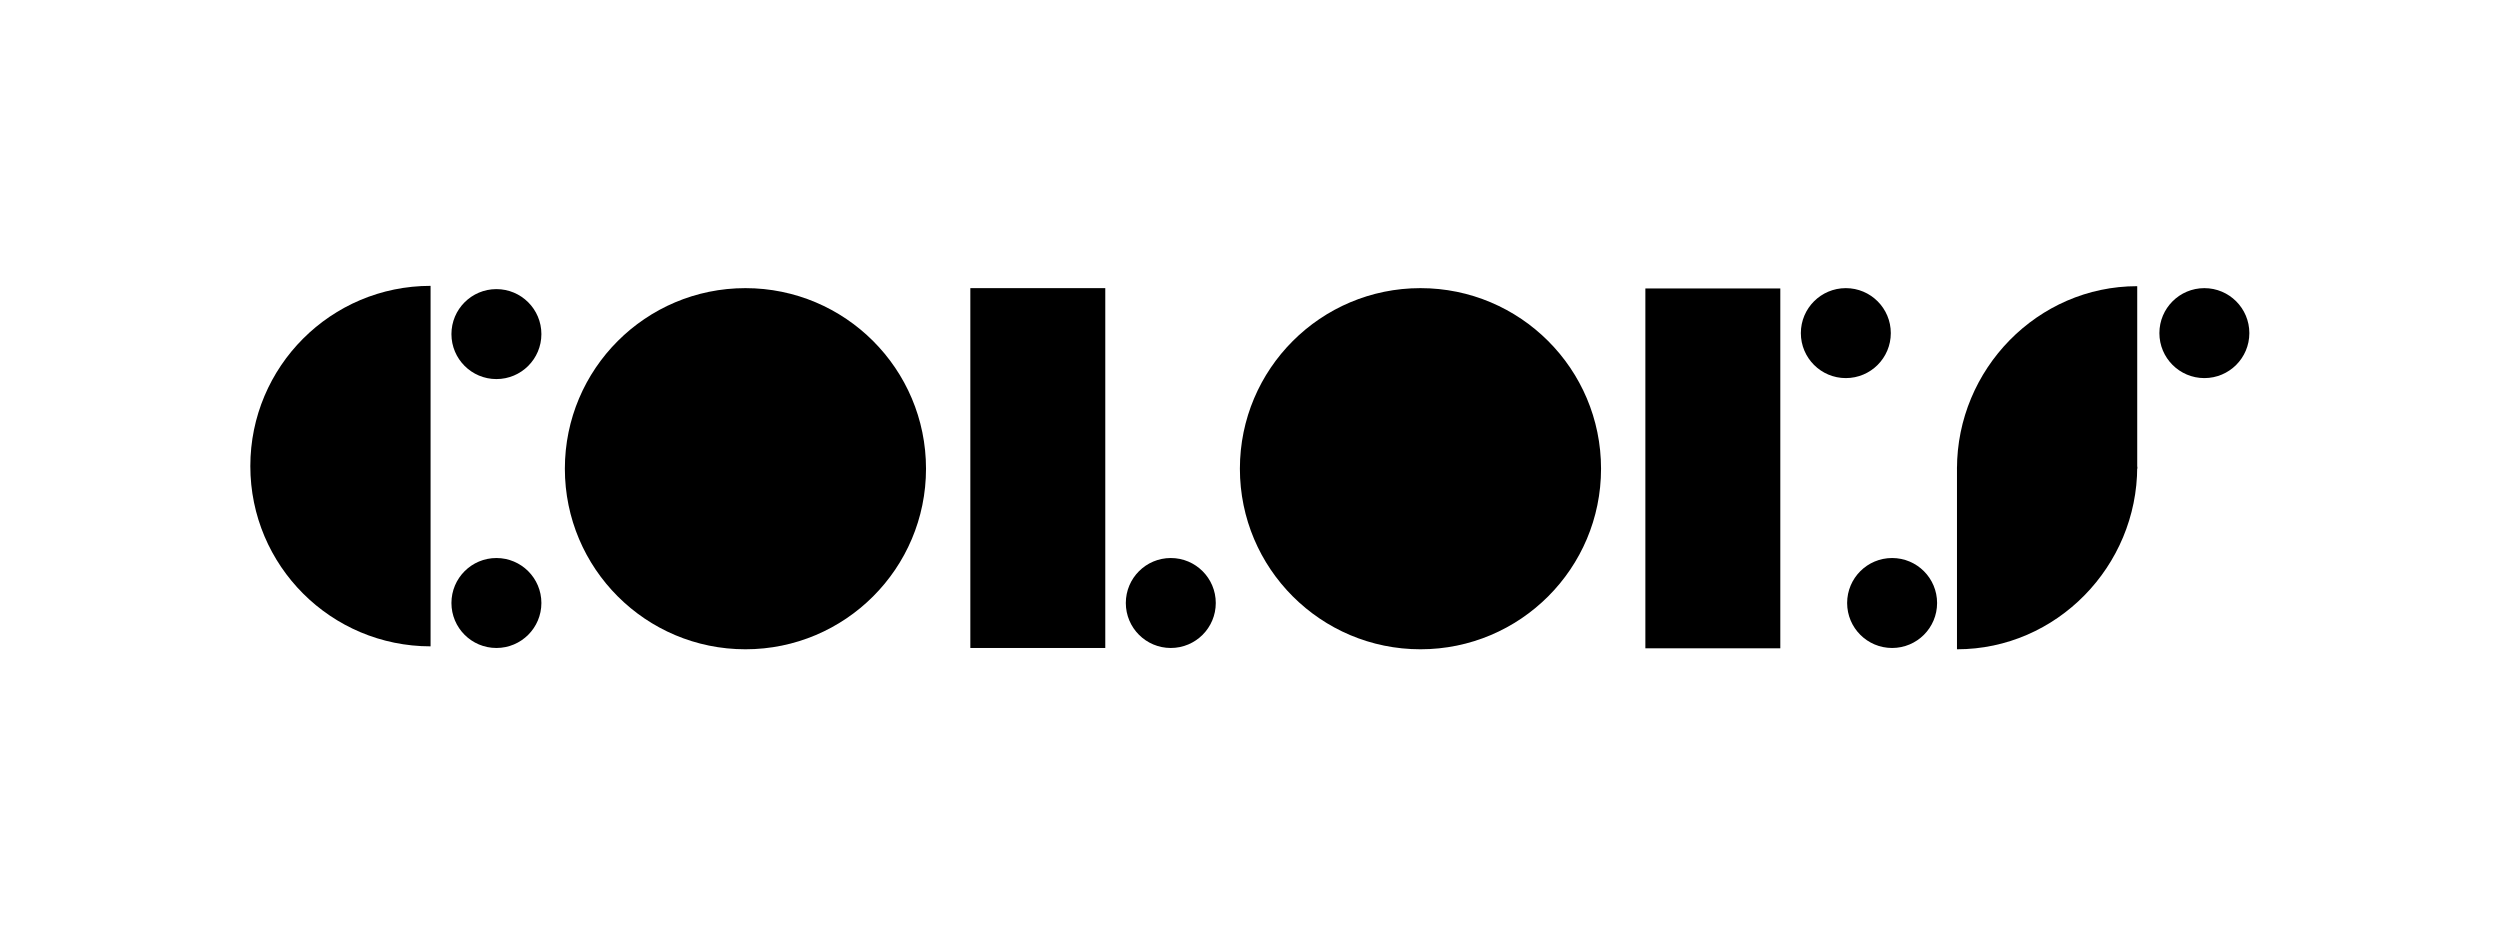 <?xml version="1.0" encoding="utf-8"?>
<!-- Generator: Adobe Illustrator 20.1.0, SVG Export Plug-In . SVG Version: 6.00 Build 0)  -->
<svg version="1.1" id="Capa_1" xmlns="http://www.w3.org/2000/svg" xmlns:xlink="http://www.w3.org/1999/xlink" x="0px" y="0px"
	 viewBox="0 0 767 287" style="enable-background:new 0 0 767 287;" xml:space="preserve">
<g>
	<path d="M132.1,198.3c-30.5,0-55.3-24.7-55.3-55.3c0-30.5,24.7-55.3,55.3-55.3"/>
	<g>
		<path d="M600.4,143.8c0-30.5,24.7-56,55.3-56v56"/>
	</g>
	<g>
		<path d="M655.7,143.2c0,30.5-24.7,56-55.3,56v-56"/>
	</g>
	<circle cx="228.7" cy="143.8" r="55.4"/>
	<circle cx="435.8" cy="143.8" r="55.4"/>
	<circle cx="152.3" cy="102.5" r="13.8"/>
	<circle cx="152.3" cy="185" r="13.8"/>
	<circle cx="359.2" cy="185" r="13.8"/>
	<rect x="297.7" y="88.4" width="41.4" height="110.4"/>
	<circle cx="566.3" cy="102.2" r="13.8"/>
	<circle cx="676.3" cy="102.2" r="13.8"/>
	<circle cx="580.5" cy="185" r="13.8"/>
	<rect x="504.8" y="88.5" width="41.4" height="110.4"/>
</g>
</svg>
